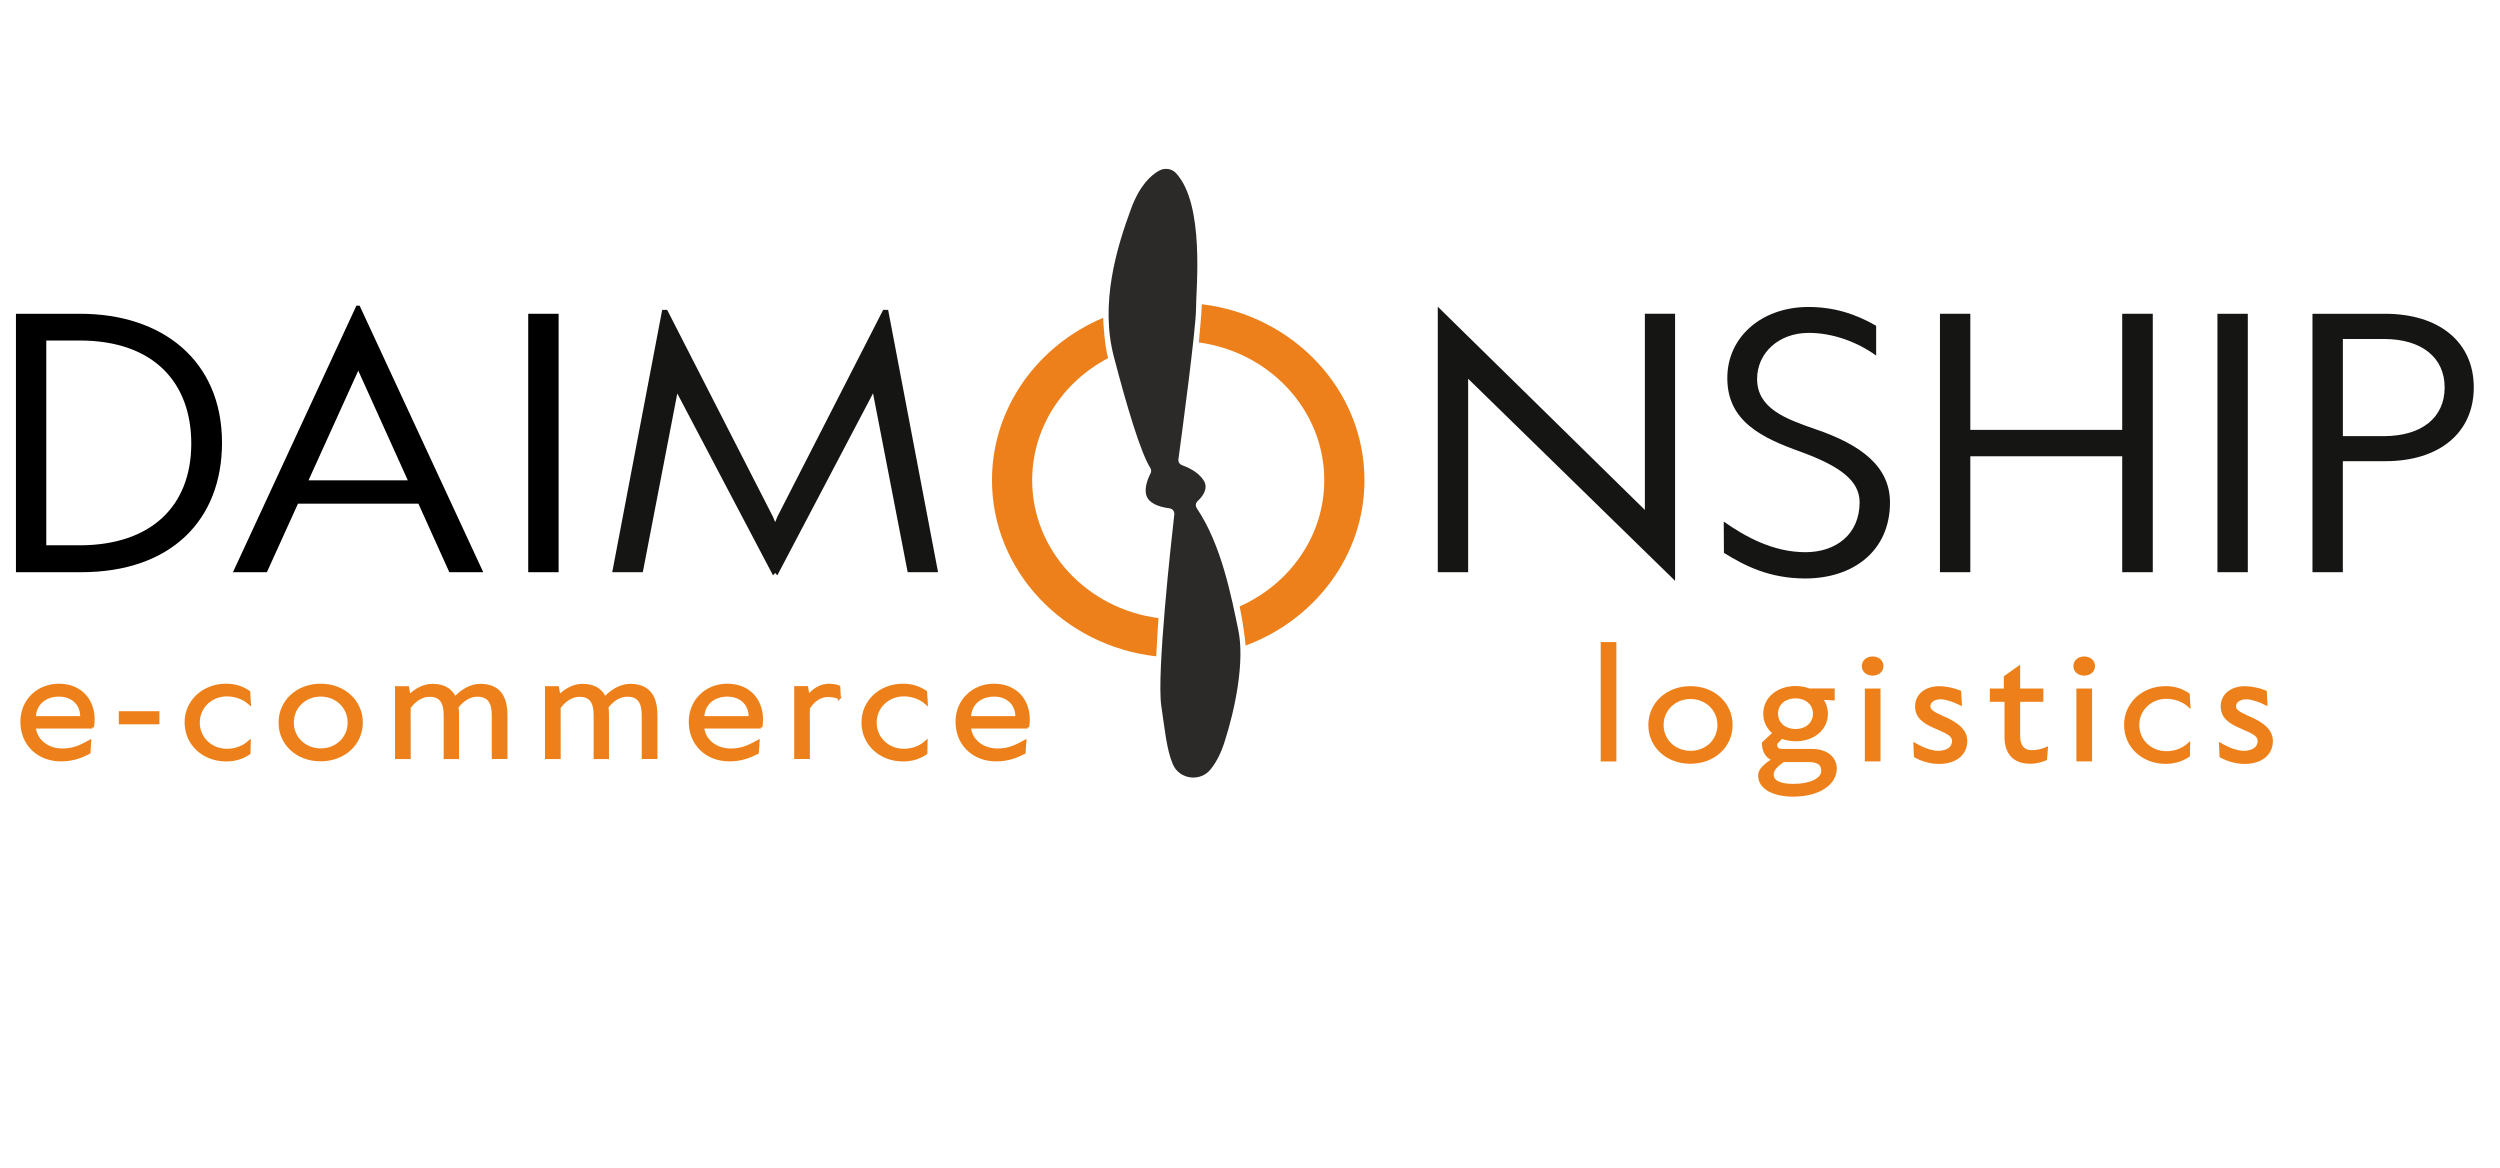 <?xml version="1.0"?>
<svg width="992.02" height="463.3" xmlns="http://www.w3.org/2000/svg" xmlns:svg="http://www.w3.org/2000/svg" xmlns:xlink="http://www.w3.org/1999/xlink" enable-background="new 0 0 992.02 463.3" version="1.1" xml:space="preserve">
 <style type="text/css">.st0{clip-path:url(#SVGID_00000093859189359024558200000003711520715610782135_);fill:#151514;}
	.st1{clip-path:url(#SVGID_00000093859189359024558200000003711520715610782135_);fill:#ED801B;}
	.st2{clip-path:url(#SVGID_00000093859189359024558200000003711520715610782135_);fill:none;stroke:#EE801A;stroke-miterlimit:10;}
	.st3{clip-path:url(#SVGID_00000093859189359024558200000003711520715610782135_);fill:#2B2A28;}</style>
 <g class="layer">
  <title>Layer 1</title>
  <g id="svg_1" transform="matrix(1.274 0 0 1.061 -198.697 -93.516)">
   <defs>
    <rect height="463.3" id="SVGID_1_" width="992.02"/>
   </defs>
   <clipPath id="SVGID_00000065074794152808005320000012774797111883339392_" transform="translate(-0.785 59.356) translate(0 1.42109e-14) translate(-14.511 -88.187) translate(-0.806 16.887) translate(0 -1.42109e-14) translate(2.84217e-14 0) translate(0 -1.42109e-14) translate(0 -1.42109e-14) translate(9.829 13.316) translate(0.02 0) translate(0 0.935) translate(0 0.935) translate(0 0.935) translate(0 0.935) translate(0 0.935) translate(0 0.935) translate(0 0.935) translate(0 0.935) translate(0 0.935) translate(0 0.935) translate(0 0.935) translate(0 0.935) translate(0 0.935) translate(0 -0.935) translate(0 -0.935) translate(0 -0.935) translate(0 -0.935) translate(0 -0.935) translate(0 -0.935) translate(0 -0.935) translate(0 -0.935) translate(0 -0.935) translate(0 -0.935) translate(0 -0.935) translate(0 -0.935) translate(0 0.935) translate(0 0.935) translate(0 0.935) translate(0 0.935) translate(0 0.935) translate(0 0.935) translate(0 0.935) translate(0 0.935) translate(0 0.935) translate(0 0.935) translate(0 0.935) translate(0 0.935) translate(0 0.935) translate(0 0.935) translate(0 0.935) translate(0 0.935) translate(0 0.935) translate(0 0.935) translate(0 -0.935) translate(0 -0.935) translate(0 -0.935) translate(0 -0.935) translate(0 -0.935) translate(0 -0.935) translate(0 -0.935) translate(0 -0.935) translate(0 -0.935) translate(0 -0.935) translate(0 -0.935) translate(0 -0.935) translate(0 -0.935) translate(0 -0.935) translate(0 -0.935) translate(0 -0.935) translate(0 -0.935) translate(0 -0.935) translate(0 -0.935) translate(0 -0.935) translate(167.17 150.855) scale(1.232 1.409) translate(-167.17 -150.855)">
    <use id="svg_2" overflow="visible" x="-6.27" xlink:href="#SVGID_1_" y="0.44"/>
   </clipPath>
   <path clip-path="url(#SVGID_00000065074794152808005320000012774797111883339392_)" d="m160.92,205.49l20.03,0c25.62,0 44.16,17.53 44.16,48.23c0,28.8 -15.77,48.42 -43.87,48.42l-20.31,0l0,-96.65zm19.81,86.59c22.24,0 34.81,-14.62 34.81,-38.04c0,-22.53 -11.45,-38.55 -34.81,-38.55l-10.35,0l0,76.57l10.35,0l0,0.01z" fill="#000000" id="svg_3"/>
   <path clip-path="url(#SVGID_00000065074794152808005320000012774797111883339392_)" d="m286.29,276.51l-37.52,0l-9.68,25.63l-10.57,0l38.45,-99.68l1,0l38.51,99.68l-10.57,0l-9.63,-25.63zm-3.31,-8.74l-15.43,-41.01l-15.49,41.01l30.93,0z" fill="#000000" id="svg_4"/>
   <rect clip-path="url(#SVGID_00000065074794152808005320000012774797111883339392_)" fill="#000000" height="96.65" id="svg_5" transform="matrix(1 0 0 1 0 0)" width="9.46" x="320.49" y="205.49"/>
   <polygon clip-path="url(#SVGID_00000065074794152808005320000012774797111883339392_)" fill="#151514" id="svg_6" points="438.674,302.137 427.884,235.242 398.065,303.335 397.4,302.391 396.735,303.335 366.916,235.298 356.176,302.137 346.655,302.137 362.211,204.035 363.763,204.035 396.674,281.314 397.4,283.399 398.115,281.314 431.038,204.035 432.589,204.035 448.133,302.137 "/>
   <polygon clip-path="url(#SVGID_00000065074794152808005320000012774797111883339392_)" fill="#151514" id="svg_7" points="677.694,305.364 613.24,229.79 613.24,302.137 603.781,302.137 603.781,202.837 668.284,278.848 668.284,205.486 677.694,205.486 "/>
   <path clip-path="url(#SVGID_00000065074794152808005320000012774797111883339392_)" d="m692.91,294.92l-0.06,-11.71c6.59,5.57 15.32,11.45 25.45,11.45c9.46,0 16.87,-6.65 16.87,-18.67c0,-8.1 -6.15,-13.48 -18.03,-18.74c-12.39,-5.31 -23.18,-11.45 -23.18,-27.71c0,-15.57 10.9,-26.59 25.22,-26.59c7.97,0 14.66,2.54 21.14,7.03l0,11.14c-5.86,-5.06 -13.45,-8.48 -20.98,-8.48c-9.46,0 -16.1,7.59 -16.1,17.22c0,11.02 8.86,14.93 18.04,18.74c14.61,5.95 23.35,14.17 23.35,27.47c0,18.16 -11.45,28.42 -26.44,28.42c-11.12,-0.03 -18.75,-4.71 -25.29,-9.58" fill="#151514" id="svg_8"/>
   <polygon clip-path="url(#SVGID_00000065074794152808005320000012774797111883339392_)" fill="#151514" id="svg_9" points="760.192,205.486 769.652,205.486 769.652,248.909 816.961,248.909 816.961,205.486 826.481,205.486 826.481,302.137 816.961,302.137 816.961,258.785 769.652,258.785 769.652,302.137 760.192,302.137 "/>
   <rect clip-path="url(#SVGID_00000065074794152808005320000012774797111883339392_)" fill="#151514" height="96.65" id="svg_10" width="9.46" x="846.62" y="205.49"/>
   <path clip-path="url(#SVGID_00000065074794152808005320000012774797111883339392_)" d="m876.22,205.49l22.58,0c16.82,0 27.66,10.51 27.66,27.53c0,17.09 -10.84,27.6 -27.5,27.6l-13.28,0l0,41.52l-9.46,0l0,-96.65zm22.36,45.76c11.73,-0.06 18.81,-6.96 18.81,-18.23c0,-11.14 -7.13,-18.1 -18.92,-18.1l-12.78,0l0,36.32l12.9,0l0,0.01z" fill="#151514" id="svg_11"/>
   <path clip-path="url(#SVGID_00000065074794152808005320000012774797111883339392_)" d="m184.76,360.1l-18.14,0c0.3,4.71 3.88,8.48 8.78,8.48c3.58,0 5.94,-1.48 8.47,-3.14l-0.23,4.21c-1.85,1.13 -4.69,2.75 -8.61,2.75c-7.27,0 -12.22,-6.09 -12.22,-14.31c0,-8.06 5.1,-13.75 11.48,-13.75c6.76,0 10.63,5.66 10.65,12.82c-0.02,0.66 -0.09,2.56 -0.18,2.94m-3.3,-3.62c0.05,-5.66 -3.41,-8.31 -7.14,-8.31c-4.24,0 -7.62,3.11 -7.67,8.31l14.82,0z" fill="#ED801B" id="svg_12"/>
   <path clip-path="url(#SVGID_00000065074794152808005320000012774797111883339392_)" d="m184.76,360.1l-18.14,0c0.3,4.71 3.88,8.48 8.78,8.48c3.58,0 5.94,-1.48 8.47,-3.14l-0.23,4.21c-1.85,1.13 -4.69,2.75 -8.61,2.75c-7.27,0 -12.22,-6.09 -12.22,-14.31c0,-8.06 5.1,-13.75 11.48,-13.75c6.76,0 10.63,5.66 10.65,12.82c-0.02,0.66 -0.09,2.56 -0.18,2.94zm-3.3,-3.62c0.05,-5.66 -3.41,-8.31 -7.14,-8.31c-4.24,0 -7.62,3.11 -7.67,8.31l14.82,0z" fill="none" id="svg_13" stroke="#EE801A" stroke-miterlimit="10"/>
   <rect clip-path="url(#SVGID_00000065074794152808005320000012774797111883339392_)" fill="#ED801B" height="3.9" id="svg_14" width="11.64" x="193.47" y="354.63"/>
   <rect clip-path="url(#SVGID_00000065074794152808005320000012774797111883339392_)" fill="none" height="3.9" id="svg_15" stroke="#EE801A" stroke-miterlimit="10" width="11.64" x="193.47" y="354.63"/>
   <path clip-path="url(#SVGID_00000065074794152808005320000012774797111883339392_)" d="m213.95,358.37c0,-7.97 5.39,-14.03 12.44,-14.03c2.91,0 5.07,0.99 7,2.56l0.22,4.16c-1.74,-1.82 -4.29,-2.97 -6.97,-2.97c-5.05,0 -8.95,4.51 -8.95,10.29c0,5.8 3.89,10.3 8.98,10.3c2.65,0 5.12,-1.13 6.89,-3l-0.07,4.18c-1.87,1.54 -4.11,2.56 -7.09,2.56c-7.05,-0.01 -12.43,-6.03 -12.43,-14.05" fill="#ED801B" id="svg_16"/>
   <path clip-path="url(#SVGID_00000065074794152808005320000012774797111883339392_)" d="m213.95,358.37c0,-7.97 5.39,-14.03 12.44,-14.03c2.91,0 5.07,0.99 7,2.56l0.22,4.16c-1.74,-1.82 -4.29,-2.97 -6.97,-2.97c-5.05,0 -8.95,4.51 -8.95,10.29c0,5.8 3.89,10.3 8.98,10.3c2.65,0 5.12,-1.13 6.89,-3l-0.07,4.18c-1.87,1.54 -4.11,2.56 -7.09,2.56c-7.05,-0.01 -12.43,-6.03 -12.43,-14.05z" fill="none" id="svg_17" stroke="#EE801A" stroke-miterlimit="10"/>
   <path clip-path="url(#SVGID_00000065074794152808005320000012774797111883339392_)" d="m243.23,358.37c0,-7.97 5.39,-14.03 12.62,-14.03c7.19,0 12.62,6.06 12.62,14.03c0,8 -5.43,14 -12.65,14c-7.22,0 -12.6,-5.99 -12.6,-14m21.51,0c0,-5.78 -3.89,-10.21 -8.88,-10.21c-5,0 -8.88,4.42 -8.88,10.21c0,5.8 3.89,10.16 8.91,10.16c4.98,0 8.86,-4.37 8.86,-10.16" fill="#ED801B" id="svg_18"/>
   <path clip-path="url(#SVGID_00000065074794152808005320000012774797111883339392_)" d="m243.23,358.37c0,-7.97 5.39,-14.03 12.62,-14.03c7.19,0 12.62,6.06 12.62,14.03c0,8 -5.43,14 -12.65,14c-7.22,0 -12.6,-5.99 -12.6,-14zm21.51,0c0,-5.78 -3.89,-10.21 -8.88,-10.21c-5,0 -8.88,4.42 -8.88,10.21c0,5.8 3.89,10.16 8.91,10.16c4.98,0 8.86,-4.37 8.86,-10.16z" fill="none" id="svg_19" stroke="#EE801A" stroke-miterlimit="10"/>
   <path clip-path="url(#SVGID_00000065074794152808005320000012774797111883339392_)" d="m313.52,355.73l0,15.77l-3.89,0l0,-15.82c0,-4.4 -1.08,-7.51 -5.07,-7.48c-2.22,0.03 -4.57,1.62 -6.28,4.38c0.12,1.1 0.15,2.2 0.15,3.17l0,15.77l-3.78,0l0,-15.82c0,-5.37 -1.61,-7.48 -5,-7.45c-2.24,0 -4.57,1.68 -6.28,4.54l0.02,18.74l-3.89,0l0,-26.25l3.37,0l0.48,3.35c2.12,-2.59 4.69,-4.24 7.29,-4.24c4.09,0 6.04,2.23 6.97,4.99c2.22,-3.03 5.1,-4.99 7.94,-4.99c7.21,-0.01 7.97,6.89 7.97,11.36" fill="#ED801B" id="svg_20"/>
   <path clip-path="url(#SVGID_00000065074794152808005320000012774797111883339392_)" d="m313.52,355.73l0,15.77l-3.89,0l0,-15.82c0,-4.4 -1.08,-7.51 -5.07,-7.48c-2.22,0.03 -4.57,1.62 -6.28,4.38c0.12,1.1 0.15,2.2 0.15,3.17l0,15.77l-3.78,0l0,-15.82c0,-5.37 -1.61,-7.48 -5,-7.45c-2.24,0 -4.57,1.68 -6.28,4.54l0.02,18.74l-3.89,0l0,-26.25l3.37,0l0.48,3.35c2.12,-2.59 4.69,-4.24 7.29,-4.24c4.09,0 6.04,2.23 6.97,4.99c2.22,-3.03 5.1,-4.99 7.94,-4.99c7.21,-0.01 7.97,6.89 7.97,11.36z" fill="none" id="svg_21" stroke="#EE801A" stroke-miterlimit="10"/>
   <path clip-path="url(#SVGID_00000065074794152808005320000012774797111883339392_)" d="m360.23,355.73l0,15.77l-3.89,0l0,-15.82c0,-4.4 -1.08,-7.51 -5.07,-7.48c-2.22,0.03 -4.57,1.62 -6.28,4.38c0.12,1.1 0.15,2.2 0.15,3.17l0,15.77l-3.78,0l0,-15.82c0,-5.37 -1.61,-7.48 -5,-7.45c-2.24,0 -4.57,1.68 -6.28,4.54l0.02,18.74l-3.89,0l0,-26.25l3.37,0l0.48,3.35c2.12,-2.59 4.69,-4.24 7.29,-4.24c4.09,0 6.04,2.23 6.97,4.99c2.22,-3.03 5.1,-4.99 7.94,-4.99c7.19,-0.01 7.97,6.89 7.97,11.36" fill="#ED801B" id="svg_22"/>
   <path clip-path="url(#SVGID_00000065074794152808005320000012774797111883339392_)" d="m360.23,355.73l0,15.77l-3.89,0l0,-15.82c0,-4.4 -1.08,-7.51 -5.07,-7.48c-2.22,0.03 -4.57,1.62 -6.28,4.38c0.12,1.1 0.15,2.2 0.15,3.17l0,15.77l-3.78,0l0,-15.82c0,-5.37 -1.61,-7.48 -5,-7.45c-2.24,0 -4.57,1.68 -6.28,4.54l0.02,18.74l-3.89,0l0,-26.25l3.37,0l0.48,3.35c2.12,-2.59 4.69,-4.24 7.29,-4.24c4.09,0 6.04,2.23 6.97,4.99c2.22,-3.03 5.1,-4.99 7.94,-4.99c7.19,-0.01 7.97,6.89 7.97,11.36z" fill="none" id="svg_23" stroke="#EE801A" stroke-miterlimit="10"/>
   <path clip-path="url(#SVGID_00000065074794152808005320000012774797111883339392_)" d="m392.94,360.1l-18.14,0c0.3,4.71 3.88,8.48 8.78,8.48c3.58,0 5.94,-1.48 8.47,-3.14l-0.23,4.21c-1.85,1.13 -4.69,2.75 -8.61,2.75c-7.27,0 -12.22,-6.09 -12.22,-14.31c0,-8.06 5.1,-13.75 11.48,-13.75c6.76,0 10.63,5.66 10.65,12.82c-0.01,0.66 -0.09,2.56 -0.18,2.94m-3.29,-3.62c0.05,-5.66 -3.41,-8.31 -7.14,-8.31c-4.24,0 -7.62,3.11 -7.67,8.31l14.82,0z" fill="#ED801B" id="svg_24"/>
   <path clip-path="url(#SVGID_00000065074794152808005320000012774797111883339392_)" d="m392.94,360.1l-18.14,0c0.3,4.71 3.88,8.48 8.78,8.48c3.58,0 5.94,-1.48 8.47,-3.14l-0.23,4.21c-1.85,1.13 -4.69,2.75 -8.61,2.75c-7.27,0 -12.22,-6.09 -12.22,-14.31c0,-8.06 5.1,-13.75 11.48,-13.75c6.76,0 10.63,5.66 10.65,12.82c-0.01,0.66 -0.09,2.56 -0.18,2.94zm-3.29,-3.62c0.05,-5.66 -3.41,-8.31 -7.14,-8.31c-4.24,0 -7.62,3.11 -7.67,8.31l14.82,0z" fill="none" id="svg_25" stroke="#EE801A" stroke-miterlimit="10"/>
   <path clip-path="url(#SVGID_00000065074794152808005320000012774797111883339392_)" d="m417.37,349.07c-1.26,-0.55 -2.5,-0.75 -3.56,-0.75c-2.33,0 -4.54,1.65 -6.11,4.71l0.02,18.47l-3.89,0l0,-26.25l3.36,0l0.43,3.47c1.92,-2.92 4.24,-4.37 6.52,-4.37c1.03,0 2.17,0.2 3.03,0.61l0.2,4.11z" fill="#ED801B" id="svg_26"/>
   <path clip-path="url(#SVGID_00000065074794152808005320000012774797111883339392_)" d="m417.37,349.07c-1.26,-0.55 -2.5,-0.75 -3.56,-0.75c-2.33,0 -4.54,1.65 -6.11,4.71l0.02,18.47l-3.89,0l0,-26.25l3.36,0l0.43,3.47c1.92,-2.92 4.24,-4.37 6.52,-4.37c1.03,0 2.17,0.2 3.03,0.61l0.2,4.11z" fill="none" id="svg_27" stroke="#EE801A" stroke-miterlimit="10"/>
   <path clip-path="url(#SVGID_00000065074794152808005320000012774797111883339392_)" d="m424.78,358.37c0,-7.97 5.39,-14.03 12.44,-14.03c2.91,0 5.07,0.99 7,2.56l0.22,4.16c-1.74,-1.82 -4.29,-2.97 -6.97,-2.97c-5.05,0 -8.95,4.51 -8.95,10.29c0,5.8 3.89,10.3 8.98,10.3c2.65,0 5.12,-1.13 6.87,-3l-0.07,4.18c-1.87,1.54 -4.11,2.56 -7.09,2.56c-7.03,-0.01 -12.42,-6.03 -12.42,-14.05" fill="#ED801B" id="svg_28"/>
   <path clip-path="url(#SVGID_00000065074794152808005320000012774797111883339392_)" d="m424.78,358.37c0,-7.97 5.39,-14.03 12.44,-14.03c2.91,0 5.07,0.99 7,2.56l0.22,4.16c-1.74,-1.82 -4.29,-2.97 -6.97,-2.97c-5.05,0 -8.95,4.51 -8.95,10.29c0,5.8 3.89,10.3 8.98,10.3c2.65,0 5.12,-1.13 6.87,-3l-0.07,4.18c-1.87,1.54 -4.11,2.56 -7.09,2.56c-7.03,-0.01 -12.42,-6.03 -12.42,-14.05z" fill="none" id="svg_29" stroke="#EE801A" stroke-miterlimit="10"/>
   <path clip-path="url(#SVGID_00000065074794152808005320000012774797111883339392_)" d="m476.03,360.1l-18.14,0c0.3,4.71 3.88,8.48 8.78,8.48c3.58,0 5.94,-1.48 8.47,-3.14l-0.23,4.21c-1.85,1.13 -4.69,2.75 -8.61,2.75c-7.27,0 -12.22,-6.09 -12.22,-14.31c0,-8.06 5.1,-13.75 11.48,-13.75c6.76,0 10.63,5.66 10.65,12.82c-0.02,0.66 -0.1,2.56 -0.18,2.94m-3.3,-3.62c0.05,-5.66 -3.41,-8.31 -7.14,-8.31c-4.24,0 -7.62,3.11 -7.67,8.31l14.82,0z" fill="#ED801B" id="svg_30"/>
   <path clip-path="url(#SVGID_00000065074794152808005320000012774797111883339392_)" d="m476.03,360.1l-18.14,0c0.3,4.71 3.88,8.48 8.78,8.48c3.58,0 5.94,-1.48 8.47,-3.14l-0.23,4.21c-1.85,1.13 -4.69,2.75 -8.61,2.75c-7.27,0 -12.22,-6.09 -12.22,-14.31c0,-8.06 5.1,-13.75 11.48,-13.75c6.76,0 10.63,5.66 10.65,12.82c-0.02,0.66 -0.1,2.56 -0.18,2.94zm-3.3,-3.62c0.05,-5.66 -3.41,-8.31 -7.14,-8.31c-4.24,0 -7.62,3.11 -7.67,8.31l14.82,0z" fill="none" id="svg_31" stroke="#EE801A" stroke-miterlimit="10"/>
   <rect clip-path="url(#SVGID_00000065074794152808005320000012774797111883339392_)" fill="#ED801B" height="43.65" id="svg_32" width="3.88" x="655.03" y="328.77"/>
   <rect clip-path="url(#SVGID_00000065074794152808005320000012774797111883339392_)" fill="none" height="43.65" id="svg_33" stroke="#EE801A" stroke-miterlimit="10" width="3.88" x="655.03" y="328.77"/>
   <path clip-path="url(#SVGID_00000065074794152808005320000012774797111883339392_)" d="m669.87,359.28c0,-7.97 5.39,-14.03 12.62,-14.03c7.19,0 12.62,6.06 12.62,14.03c0,8 -5.43,14 -12.65,14c-7.21,0 -12.6,-6 -12.6,-14m21.51,0c0,-5.78 -3.89,-10.21 -8.88,-10.21c-5,0 -8.88,4.42 -8.88,10.21c0,5.8 3.89,10.16 8.91,10.16c4.99,0 8.86,-4.38 8.86,-10.16" fill="#ED801B" id="svg_34"/>
   <path clip-path="url(#SVGID_00000065074794152808005320000012774797111883339392_)" d="m669.87,359.28c0,-7.97 5.39,-14.03 12.62,-14.03c7.19,0 12.62,6.06 12.62,14.03c0,8 -5.43,14 -12.65,14c-7.21,0 -12.6,-6 -12.6,-14zm21.51,0c0,-5.78 -3.89,-10.21 -8.88,-10.21c-5,0 -8.88,4.42 -8.88,10.21c0,5.8 3.89,10.16 8.91,10.16c4.99,0 8.86,-4.38 8.86,-10.16z" fill="none" id="svg_35" stroke="#EE801A" stroke-miterlimit="10"/>
   <path clip-path="url(#SVGID_00000065074794152808005320000012774797111883339392_)" d="m727.54,375.65c0,5.61 -5.15,9.93 -13.04,9.93c-5.88,0 -10.44,-2.56 -10.44,-7.42c0,-2.28 1.92,-4.1 4.29,-5.95c-2.48,-1.1 -3.13,-4.04 -3.1,-6.19l3.33,-3.72c-1.85,-1.76 -2.93,-4.33 -2.93,-7.21c0,-5.83 4.16,-9.88 9.55,-9.88c1.51,0 2.96,0.32 4.21,0.9l7.5,0l0,3.47l-3.76,-0.23c1.03,1.59 1.64,3.55 1.64,5.78c0,5.54 -3.94,9.74 -9.55,9.74c-1.61,0 -3.1,-0.35 -4.38,-0.99l-1.87,2.31c0,1.01 0,2.54 2.12,2.54l9.14,0c5.2,0.01 7.32,3.45 7.32,6.92m-3.82,0.72c0,-2.48 -1.49,-3.72 -4.31,-3.72l-8.1,0c-2.02,1.76 -3.41,3.33 -3.41,5.14c0,2.65 2.4,4.02 6.64,4.02c5.07,0 9.19,-2.03 9.19,-5.44m-14.46,-21.36c0,3.72 2.52,6.27 5.94,6.27c3.44,0 5.94,-2.56 5.94,-6.21c0,-3.72 -2.5,-6.24 -5.94,-6.24c-3.41,0 -5.94,2.52 -5.94,6.19" fill="#ED801B" id="svg_36"/>
   <path clip-path="url(#SVGID_00000065074794152808005320000012774797111883339392_)" d="m727.54,375.65c0,5.61 -5.15,9.93 -13.04,9.93c-5.88,0 -10.44,-2.56 -10.44,-7.42c0,-2.28 1.92,-4.1 4.29,-5.95c-2.48,-1.1 -3.13,-4.04 -3.1,-6.19l3.33,-3.72c-1.85,-1.76 -2.93,-4.33 -2.93,-7.21c0,-5.83 4.16,-9.88 9.55,-9.88c1.51,0 2.96,0.32 4.21,0.9l7.5,0l0,3.47l-3.76,-0.23c1.03,1.59 1.64,3.55 1.64,5.78c0,5.54 -3.94,9.74 -9.55,9.74c-1.61,0 -3.1,-0.35 -4.38,-0.99l-1.87,2.31c0,1.01 0,2.54 2.12,2.54l9.14,0c5.2,0.01 7.32,3.45 7.32,6.92zm-3.82,0.72c0,-2.48 -1.49,-3.72 -4.31,-3.72l-8.1,0c-2.02,1.76 -3.41,3.33 -3.41,5.14c0,2.65 2.4,4.02 6.64,4.02c5.07,0 9.19,-2.03 9.19,-5.44zm-14.46,-21.36c0,3.72 2.52,6.27 5.94,6.27c3.44,0 5.94,-2.56 5.94,-6.21c0,-3.72 -2.5,-6.24 -5.94,-6.24c-3.41,0 -5.94,2.52 -5.94,6.19z" fill="none" id="svg_37" stroke="#EE801A" stroke-miterlimit="10"/>
   <path clip-path="url(#SVGID_00000065074794152808005320000012774797111883339392_)" d="m736.35,337.26c0,-1.79 1.21,-3.11 2.86,-3.11c1.69,0 2.88,1.32 2.88,3.11c0,1.79 -1.21,3.06 -2.88,3.06c-1.65,0 -2.86,-1.27 -2.86,-3.06m0.95,8.89l3.88,0l0,26.25l-3.88,0l0,-26.25z" fill="#ED801B" id="svg_38"/>
   <path clip-path="url(#SVGID_00000065074794152808005320000012774797111883339392_)" d="m736.35,337.26c0,-1.79 1.21,-3.11 2.86,-3.11c1.69,0 2.88,1.32 2.88,3.11c0,1.79 -1.21,3.06 -2.88,3.06c-1.65,0 -2.86,-1.27 -2.86,-3.06zm0.95,8.89l3.88,0l0,26.25l-3.88,0l0,-26.25z" fill="none" id="svg_39" stroke="#EE801A" stroke-miterlimit="10"/>
   <path clip-path="url(#SVGID_00000065074794152808005320000012774797111883339392_)" d="m752.59,371.03l-0.17,-4.45c2.35,1.56 5.03,2.89 7.32,2.86c2.7,-0.06 4.67,-1.47 4.72,-4.07c0.02,-2.17 -1.56,-3.17 -5.35,-5.11c-4.19,-2.06 -6.16,-4.21 -6.16,-7.97c0,-4.16 2.86,-7.02 7.05,-7.02c1.87,0 4.29,0.58 6.31,1.56l0.2,4.51c-1.87,-1.13 -4.47,-2.17 -6.06,-2.17c-2.19,0 -3.73,1.3 -3.73,3.11c0,1.48 1.03,2.37 4.09,4.02c5.1,2.54 7.43,5.31 7.39,9.09c-0.05,4.96 -3.41,7.95 -8.28,7.95c-2.75,-0.01 -5.15,-0.92 -7.32,-2.3" fill="#ED801B" id="svg_40"/>
   <path clip-path="url(#SVGID_00000065074794152808005320000012774797111883339392_)" d="m752.59,371.03l-0.17,-4.45c2.35,1.56 5.03,2.89 7.32,2.86c2.7,-0.06 4.67,-1.47 4.72,-4.07c0.02,-2.17 -1.56,-3.17 -5.35,-5.11c-4.19,-2.06 -6.16,-4.21 -6.16,-7.97c0,-4.16 2.86,-7.02 7.05,-7.02c1.87,0 4.29,0.58 6.31,1.56l0.2,4.51c-1.87,-1.13 -4.47,-2.17 -6.06,-2.17c-2.19,0 -3.73,1.3 -3.73,3.11c0,1.48 1.03,2.37 4.09,4.02c5.1,2.54 7.43,5.31 7.39,9.09c-0.05,4.96 -3.41,7.95 -8.28,7.95c-2.75,-0.01 -5.15,-0.92 -7.32,-2.3z" fill="none" id="svg_41" stroke="#EE801A" stroke-miterlimit="10"/>
   <path clip-path="url(#SVGID_00000065074794152808005320000012774797111883339392_)" d="m780.8,363.79l0,-13.68l-4.57,0l0,-3.96l4.36,0l0,-4.87l4.09,-3.47l0,8.34l7.22,0l0,3.96l-7.22,0l0,13.4c0,3.76 1.54,5.69 4.06,5.69c1.97,0 3.81,-0.69 4.57,-1.1l-0.26,3.96c-1.01,0.46 -2.43,1.21 -4.82,1.21c-5.06,0.01 -7.44,-3.79 -7.44,-9.48" fill="#ED801B" id="svg_42"/>
   <path clip-path="url(#SVGID_00000065074794152808005320000012774797111883339392_)" d="m780.8,363.79l0,-13.68l-4.57,0l0,-3.96l4.36,0l0,-4.87l4.09,-3.47l0,8.34l7.22,0l0,3.96l-7.22,0l0,13.4c0,3.76 1.54,5.69 4.06,5.69c1.97,0 3.81,-0.69 4.57,-1.1l-0.26,3.96c-1.01,0.46 -2.43,1.21 -4.82,1.21c-5.06,0.01 -7.44,-3.79 -7.44,-9.48z" fill="none" id="svg_43" stroke="#EE801A" stroke-miterlimit="10"/>
   <path clip-path="url(#SVGID_00000065074794152808005320000012774797111883339392_)" d="m802.25,337.26c0,-1.79 1.21,-3.11 2.86,-3.11c1.69,0 2.88,1.32 2.88,3.11c0,1.79 -1.21,3.06 -2.88,3.06c-1.65,0 -2.86,-1.27 -2.86,-3.06m0.94,8.89l3.88,0l0,26.25l-3.88,0l0,-26.25z" fill="#ED801B" id="svg_44"/>
   <path clip-path="url(#SVGID_00000065074794152808005320000012774797111883339392_)" d="m802.25,337.26c0,-1.79 1.21,-3.11 2.86,-3.11c1.69,0 2.88,1.32 2.88,3.11c0,1.79 -1.21,3.06 -2.88,3.06c-1.65,0 -2.86,-1.27 -2.86,-3.06zm0.94,8.89l3.88,0l0,26.25l-3.88,0l0,-26.25z" fill="none" id="svg_45" stroke="#EE801A" stroke-miterlimit="10"/>
   <path clip-path="url(#SVGID_00000065074794152808005320000012774797111883339392_)" d="m818.04,359.28c0,-7.97 5.39,-14.03 12.44,-14.03c2.91,0 5.07,0.99 7,2.56l0.22,4.16c-1.74,-1.82 -4.29,-2.97 -6.97,-2.97c-5.05,0 -8.95,4.51 -8.95,10.29c0,5.8 3.89,10.29 8.98,10.29c2.65,0 5.12,-1.13 6.87,-3l-0.07,4.18c-1.87,1.54 -4.11,2.56 -7.09,2.56c-7.03,0 -12.42,-6.03 -12.42,-14.03" fill="#ED801B" id="svg_46"/>
   <path clip-path="url(#SVGID_00000065074794152808005320000012774797111883339392_)" d="m818.04,359.28c0,-7.97 5.39,-14.03 12.44,-14.03c2.91,0 5.07,0.99 7,2.56l0.22,4.16c-1.74,-1.82 -4.29,-2.97 -6.97,-2.97c-5.05,0 -8.95,4.51 -8.95,10.29c0,5.8 3.89,10.29 8.98,10.29c2.65,0 5.12,-1.13 6.87,-3l-0.07,4.18c-1.87,1.54 -4.11,2.56 -7.09,2.56c-7.03,0 -12.42,-6.03 -12.42,-14.03z" fill="none" id="svg_47" stroke="#EE801A" stroke-miterlimit="10"/>
   <path clip-path="url(#SVGID_00000065074794152808005320000012774797111883339392_)" d="m847.78,371.03l-0.17,-4.45c2.35,1.56 5.03,2.89 7.32,2.86c2.7,-0.06 4.67,-1.47 4.72,-4.07c0.02,-2.17 -1.56,-3.17 -5.35,-5.11c-4.19,-2.06 -6.16,-4.21 -6.16,-7.97c0,-4.16 2.86,-7.02 7.05,-7.02c1.87,0 4.29,0.58 6.31,1.56l0.2,4.51c-1.87,-1.13 -4.47,-2.17 -6.06,-2.17c-2.19,0 -3.73,1.3 -3.73,3.11c0,1.48 1.03,2.37 4.09,4.02c5.1,2.54 7.43,5.31 7.39,9.09c-0.05,4.96 -3.41,7.95 -8.28,7.95c-2.75,-0.01 -5.15,-0.92 -7.32,-2.3" fill="#ED801B" id="svg_48"/>
   <path clip-path="url(#SVGID_00000065074794152808005320000012774797111883339392_)" d="m847.78,371.03l-0.17,-4.45c2.35,1.56 5.03,2.89 7.32,2.86c2.7,-0.06 4.67,-1.47 4.72,-4.07c0.02,-2.17 -1.56,-3.17 -5.35,-5.11c-4.19,-2.06 -6.16,-4.21 -6.16,-7.97c0,-4.16 2.86,-7.02 7.05,-7.02c1.87,0 4.29,0.58 6.31,1.56l0.2,4.51c-1.87,-1.13 -4.47,-2.17 -6.06,-2.17c-2.19,0 -3.73,1.3 -3.73,3.11c0,1.48 1.03,2.37 4.09,4.02c5.1,2.54 7.43,5.31 7.39,9.09c-0.05,4.96 -3.41,7.95 -8.28,7.95c-2.75,-0.01 -5.15,-0.92 -7.32,-2.3z" fill="none" id="svg_49" stroke="#EE801A" stroke-miterlimit="10"/>
   <path clip-path="url(#SVGID_00000065074794152808005320000012774797111883339392_)" d="m516.79,319.3c-22.18,-3.45 -39.34,-25.25 -39.34,-51.57c0,-19.65 9.57,-36.79 23.66,-45.65c-1.1,-4.52 -1.47,-12.82 -1.55,-15.08c-20.37,10.31 -34.63,33.64 -34.63,60.72c0,33.94 22.39,61.99 51.15,65.89c0.17,-4.28 0.58,-11.86 0.71,-14.33" fill="#ED801B" id="svg_50"/>
   <path clip-path="url(#SVGID_00000065074794152808005320000012774797111883339392_)" d="m530.3,201.91c-0.12,3.85 -0.81,12.72 -0.94,14.3c22.06,3.58 39.07,25.32 39.07,51.52c0,20.88 -10.81,38.91 -26.36,47.2c1.19,6.89 1.7,12.57 1.86,14.65c21.64,-9.65 37.02,-33.73 37.02,-61.85c0.01,-33.74 -22.12,-61.67 -50.66,-65.82" fill="#ED801B" id="svg_51"/>
   <path clip-path="url(#SVGID_00000065074794152808005320000012774797111883339392_)" d="m521.3,374.05c2,5.58 8.49,6.64 11.7,1.86c1.49,-2.21 3.04,-5.38 4.27,-9.93c3.47,-12.76 6.42,-30.63 4.38,-42.25c-2.07,-11.83 -5.15,-31.73 -12.93,-45.52c-0.48,-0.86 -0.37,-1.97 0.27,-2.68c1.44,-1.59 3.51,-4.64 1.87,-7.73c-1.65,-3.13 -4.88,-4.89 -6.71,-5.68c-0.79,-0.34 -1.26,-1.25 -1.15,-2.2c0.99,-8.78 5.48,-48.95 5.48,-56.22c0,-7.62 2.8,-39.08 -6.22,-50.79c-1.33,-1.73 -3.51,-2.1 -5.25,-0.96c-2.5,1.65 -6.04,5.44 -8.72,14.13c-4.63,15.02 -9.72,35.6 -5.41,55.41c4.06,18.68 8.31,35.79 11.38,41.7c0.32,0.61 0.34,1.35 0.06,1.99c-0.84,1.96 -2.36,6.24 -0.95,9.19c1.26,2.62 4.67,3.54 6.79,3.86c0.99,0.15 1.68,1.16 1.56,2.28c-1.02,10.78 -5.52,59.72 -4.05,71.61c1,8.02 1.61,16.33 3.61,21.92" fill="#2B2A28" id="svg_52"/>
  </g>
 </g>
</svg>